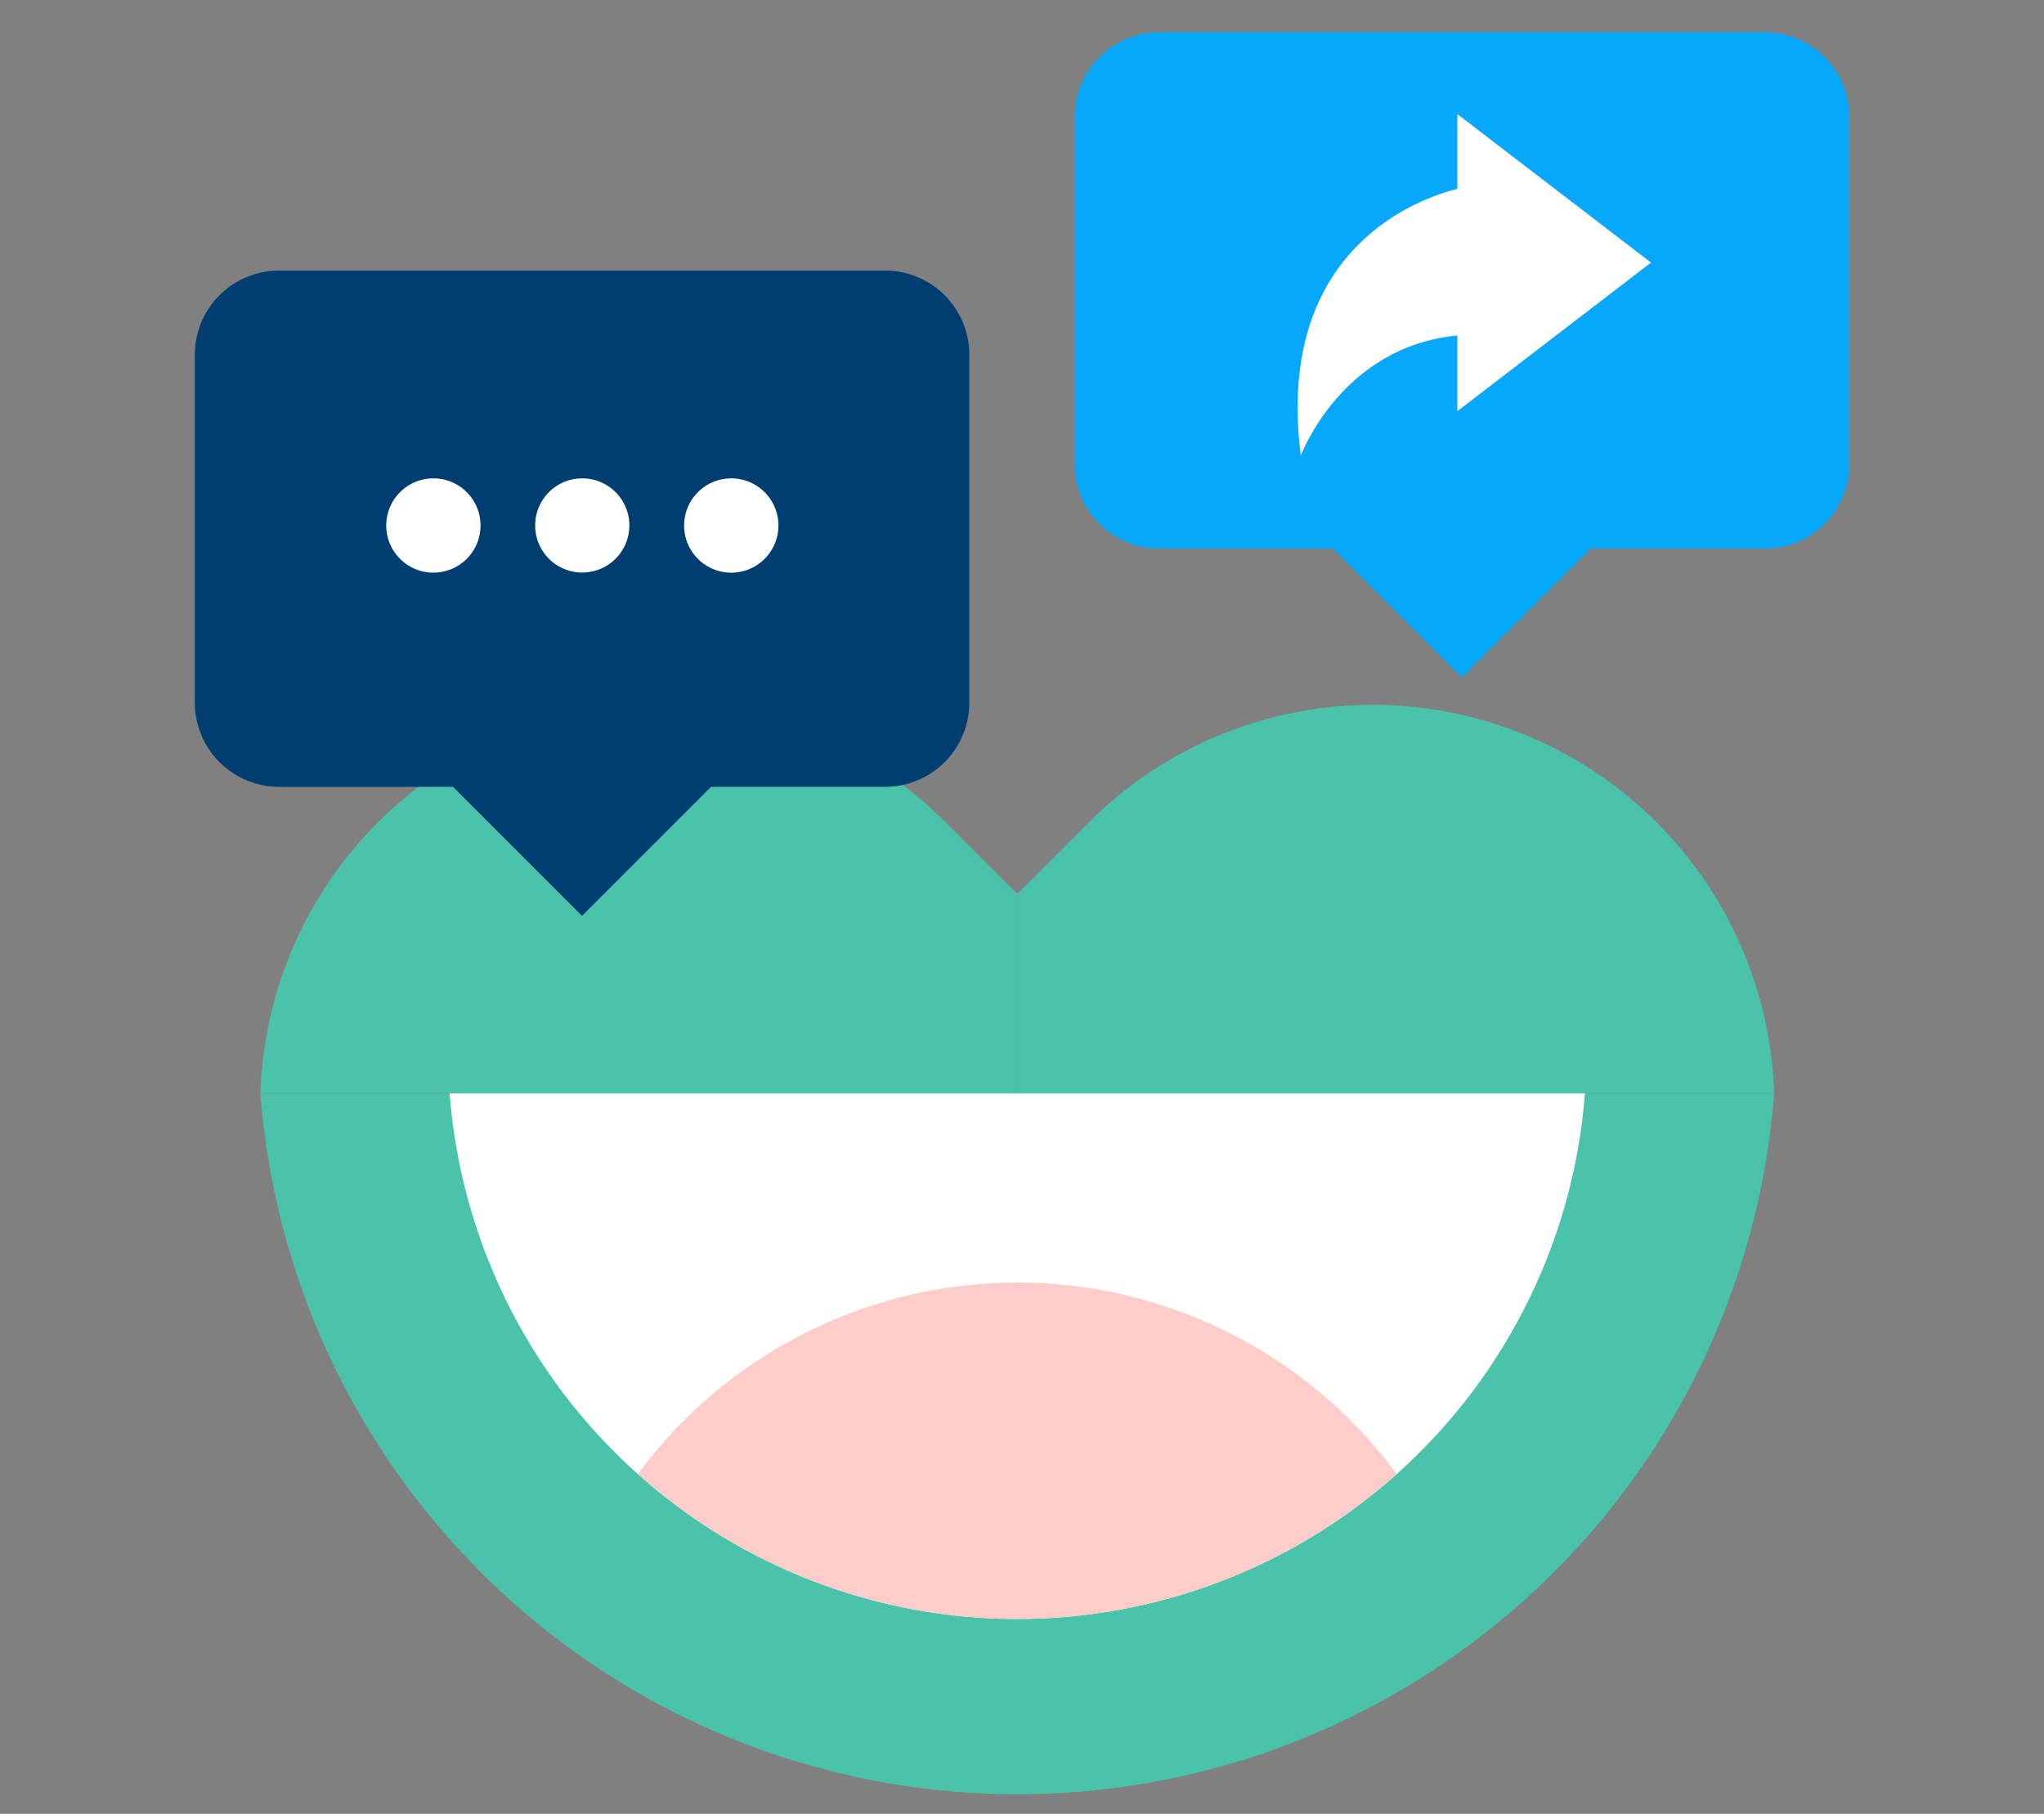 <svg xmlns="http://www.w3.org/2000/svg" xmlns:xlink="http://www.w3.org/1999/xlink" width="160" height="142" viewBox="0 0 160 142">
  <rect x="0" y="0" width="160" height="142" fill="#808080" stroke="none"/>
  <defs>
    <clipPath id="clip-path">
      <rect id="Rectangle_7055" data-name="Rectangle 7055" width="118.493" height="85.27" fill="none"/>
    </clipPath>
    <clipPath id="clip-path-2">
      <rect id="Rectangle_7059" data-name="Rectangle 7059" width="60.627" height="50.518" transform="translate(0 0)" fill="none"/>
    </clipPath>
    <clipPath id="clip-path-3">
      <rect id="Rectangle_7058" data-name="Rectangle 7058" width="60.627" height="50.523" fill="none"/>
    </clipPath>
    <clipPath id="clip-AVANTAGE_Référez_un_ami_IMAGE_Partager_160X142">
      <rect width="160" height="142"/>
    </clipPath>
  </defs>
  <g id="AVANTAGE_Référez_un_ami_IMAGE_Partager_160X142" data-name="AVANTAGE_Référez un ami_IMAGE Partager_160X142" clip-path="url(#clip-AVANTAGE_Référez_un_ami_IMAGE_Partager_160X142)">
    <g id="Groupe_12013" data-name="Groupe 12013" transform="translate(-248.37 -794.658)">
      <g id="Groupe_11977" data-name="Groupe 11977" transform="translate(268.754 849.853)">
        <g id="Groupe_11976" data-name="Groupe 11976" transform="translate(0 0.001)" clip-path="url(#clip-path)">
          <path id="Tracé_48350" data-name="Tracé 48350" d="M59.246,30.4V14.783L53.683,9.22A31.442,31.442,0,0,0,0,30.4Z" transform="translate(0 -0.001)" fill="#4bc3aa"/>
          <path id="Tracé_48351" data-name="Tracé 48351" d="M109.246,30.4A31.442,31.442,0,0,0,55.563,9.22L50,14.783V30.4Z" transform="translate(9.246 -0.001)" fill="#4bc3aa"/>
          <path id="Tracé_48352" data-name="Tracé 48352" d="M0,25.659a59.421,59.421,0,0,0,118.493,0Z" transform="translate(0 4.744)" fill="#4bc3aa"/>
          <path id="Tracé_48353" data-name="Tracé 48353" d="M12.5,25.659a44.566,44.566,0,0,0,88.869,0Z" transform="translate(2.312 4.744)" fill="#fff"/>
          <path id="Tracé_48354" data-name="Tracé 48354" d="M84.331,53.144a36.919,36.919,0,0,0-59.393,0,44.513,44.513,0,0,0,59.393,0" transform="translate(4.612 7.056)" fill="#ffcdc9"/>
        </g>
      </g>
      <g id="Groupe_11985" data-name="Groupe 11985" transform="translate(263.62 815.84)">
        <g id="Groupe_11984" data-name="Groupe 11984" clip-path="url(#clip-path-2)">
          <path id="Tracé_48366" data-name="Tracé 48366" d="M54.027,0H6.6A6.6,6.6,0,0,0,0,6.6V33.818a6.6,6.6,0,0,0,6.6,6.6H20.209l10.1,10.1,10.1-10.1H54.027a6.6,6.6,0,0,0,6.6-6.6V6.6a6.6,6.6,0,0,0-6.6-6.6" fill="#003e71"/>
          <path id="Tracé_48367" data-name="Tracé 48367" d="M17.26,18.728a3.691,3.691,0,1,1-3.7-3.687,3.691,3.691,0,0,1,3.7,3.687" transform="translate(5.106 1.227)" fill="#fff"/>
          <path id="Tracé_48368" data-name="Tracé 48368" d="M32.787,18.728A3.687,3.687,0,1,1,29.1,15.041a3.683,3.683,0,0,1,3.687,3.687" transform="translate(1.228 1.227)" fill="#fff"/>
          <path id="Tracé_48369" data-name="Tracé 48369" d="M48.334,18.728a3.692,3.692,0,1,1-3.7-3.687,3.692,3.692,0,0,1,3.7,3.687" transform="translate(-2.65 1.227)" fill="#fff"/>
        </g>
      </g>
      <g id="Groupe_11983" data-name="Groupe 11983" transform="translate(332.493 797.192)">
        <g id="Groupe_11982" data-name="Groupe 11982" clip-path="url(#clip-path-3)">
          <path id="Tracé_48364" data-name="Tracé 48364" d="M54.027,0H6.6A6.6,6.6,0,0,0,0,6.6V33.818a6.6,6.6,0,0,0,6.6,6.6H20.209l10.1,10.1,10.1-10.1H54.027a6.6,6.6,0,0,0,6.6-6.6V6.6a6.6,6.6,0,0,0-6.6-6.6" fill="#07a8fc"/>
          <path id="Tracé_48365" data-name="Tracé 48365" d="M49.249,19.541,34.093,7.914v5.853c-2.465.6-14.377,4.357-12.252,20.885,0,0,3.153-8.546,12.252-9.4v5.92Z" transform="translate(-4.137 -1.517)" fill="#fff"/>
        </g>
      </g>
    </g>
  </g>
</svg>
